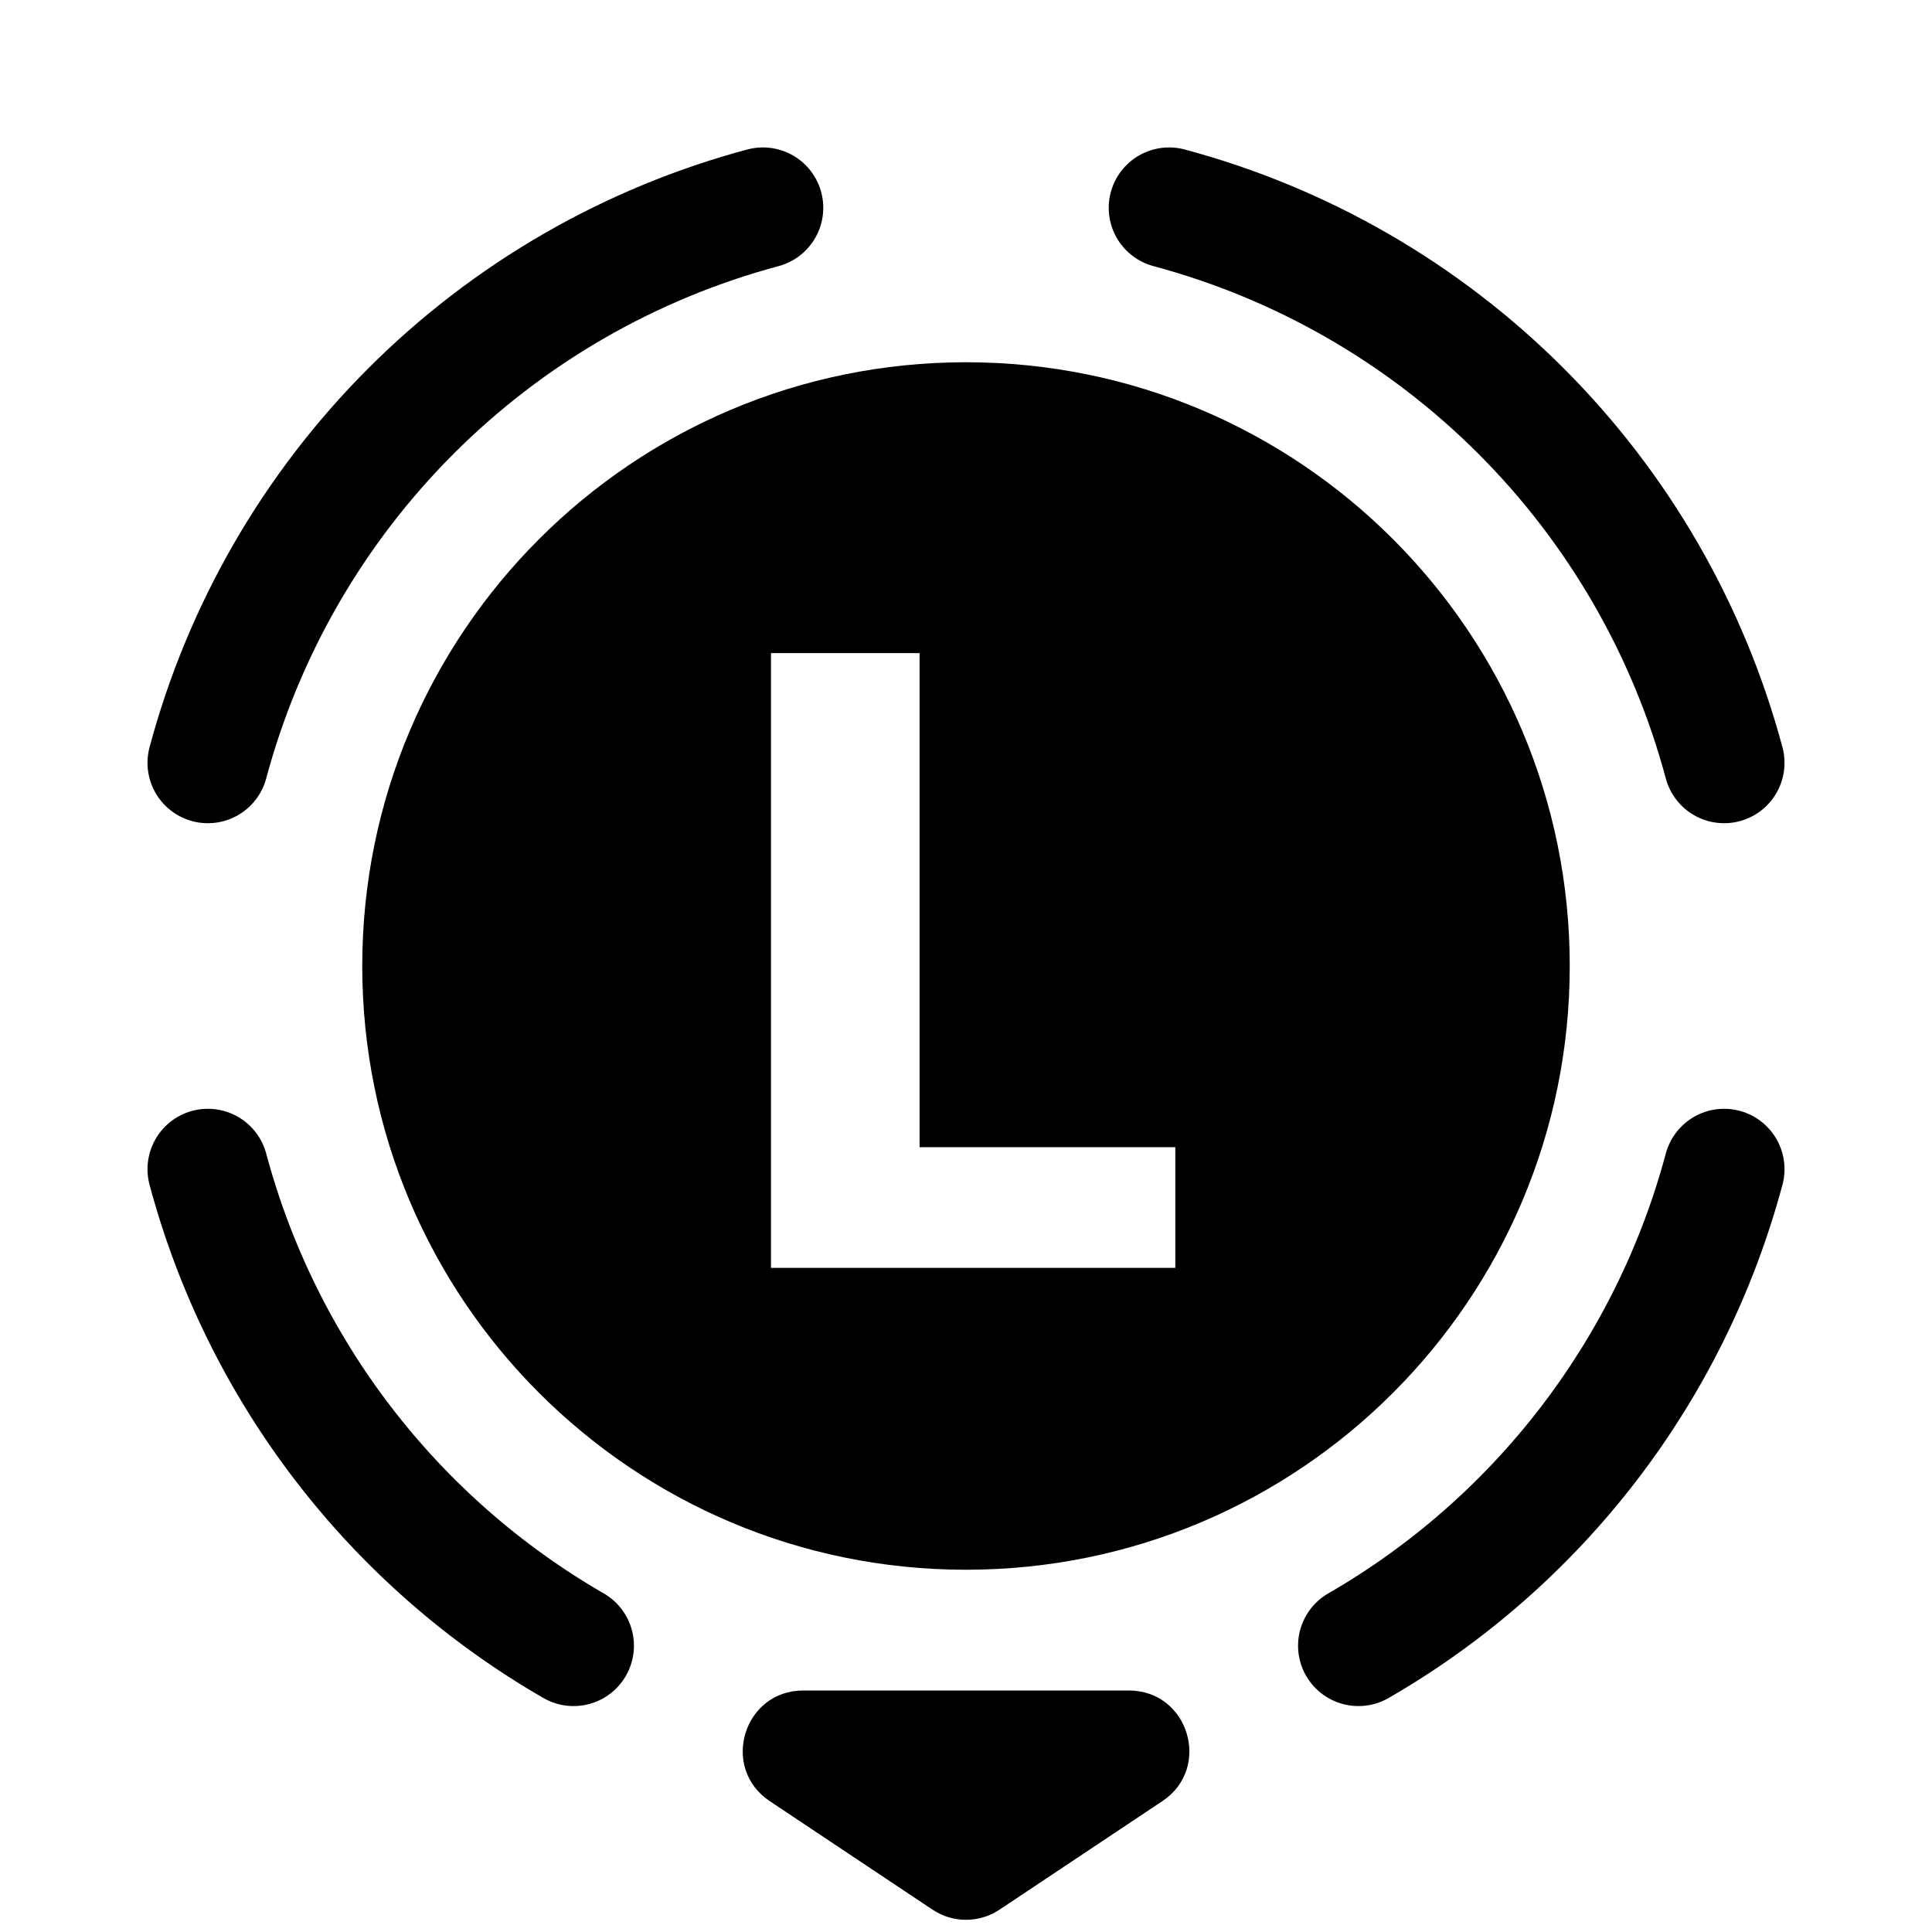 <svg fill="none" height="32" viewBox="0 0 32 32" width="32" xmlns="http://www.w3.org/2000/svg" xmlns:xlink="http://www.w3.org/1999/xlink"><clipPath id="a"><path d="m0 0h32v32h-32z"/></clipPath><g clip-path="url(#a)"><path clip-rule="evenodd" d="m16 26c5.523 0 10-4.477 10-10s-4.477-10-10-10-10 4.477-10 10 4.477 10 10 10zm3.467-5h-6.697v-10.182h2.461v8.183h4.236z" fill="#000" fill-rule="evenodd"/><path d="m16.555 31.63c-.336.224-.773.224-1.109 0l-2.697-1.798c-.823-.549-.435-1.832.555-1.832h5.394c.989 0 1.378 1.283.555 1.832z" fill="#000"/><g stroke="#000" stroke-linecap="round" stroke-width="2"><path d="m28.557 19.365c-.442 1.649-1.204 3.195-2.243 4.549s-2.335 2.491-3.814 3.344"/><path d="m3.443 19.365c.442 1.649 1.204 3.195 2.243 4.549 1.039 1.354 2.335 2.491 3.814 3.344"/><path d="m3.443 12.635c.591-2.204 1.751-4.214 3.365-5.828s3.623-2.774 5.828-3.365"/><path d="m28.557 12.635c-.591-2.204-1.751-4.214-3.365-5.828s-3.623-2.774-5.828-3.365"/></g></g></svg>